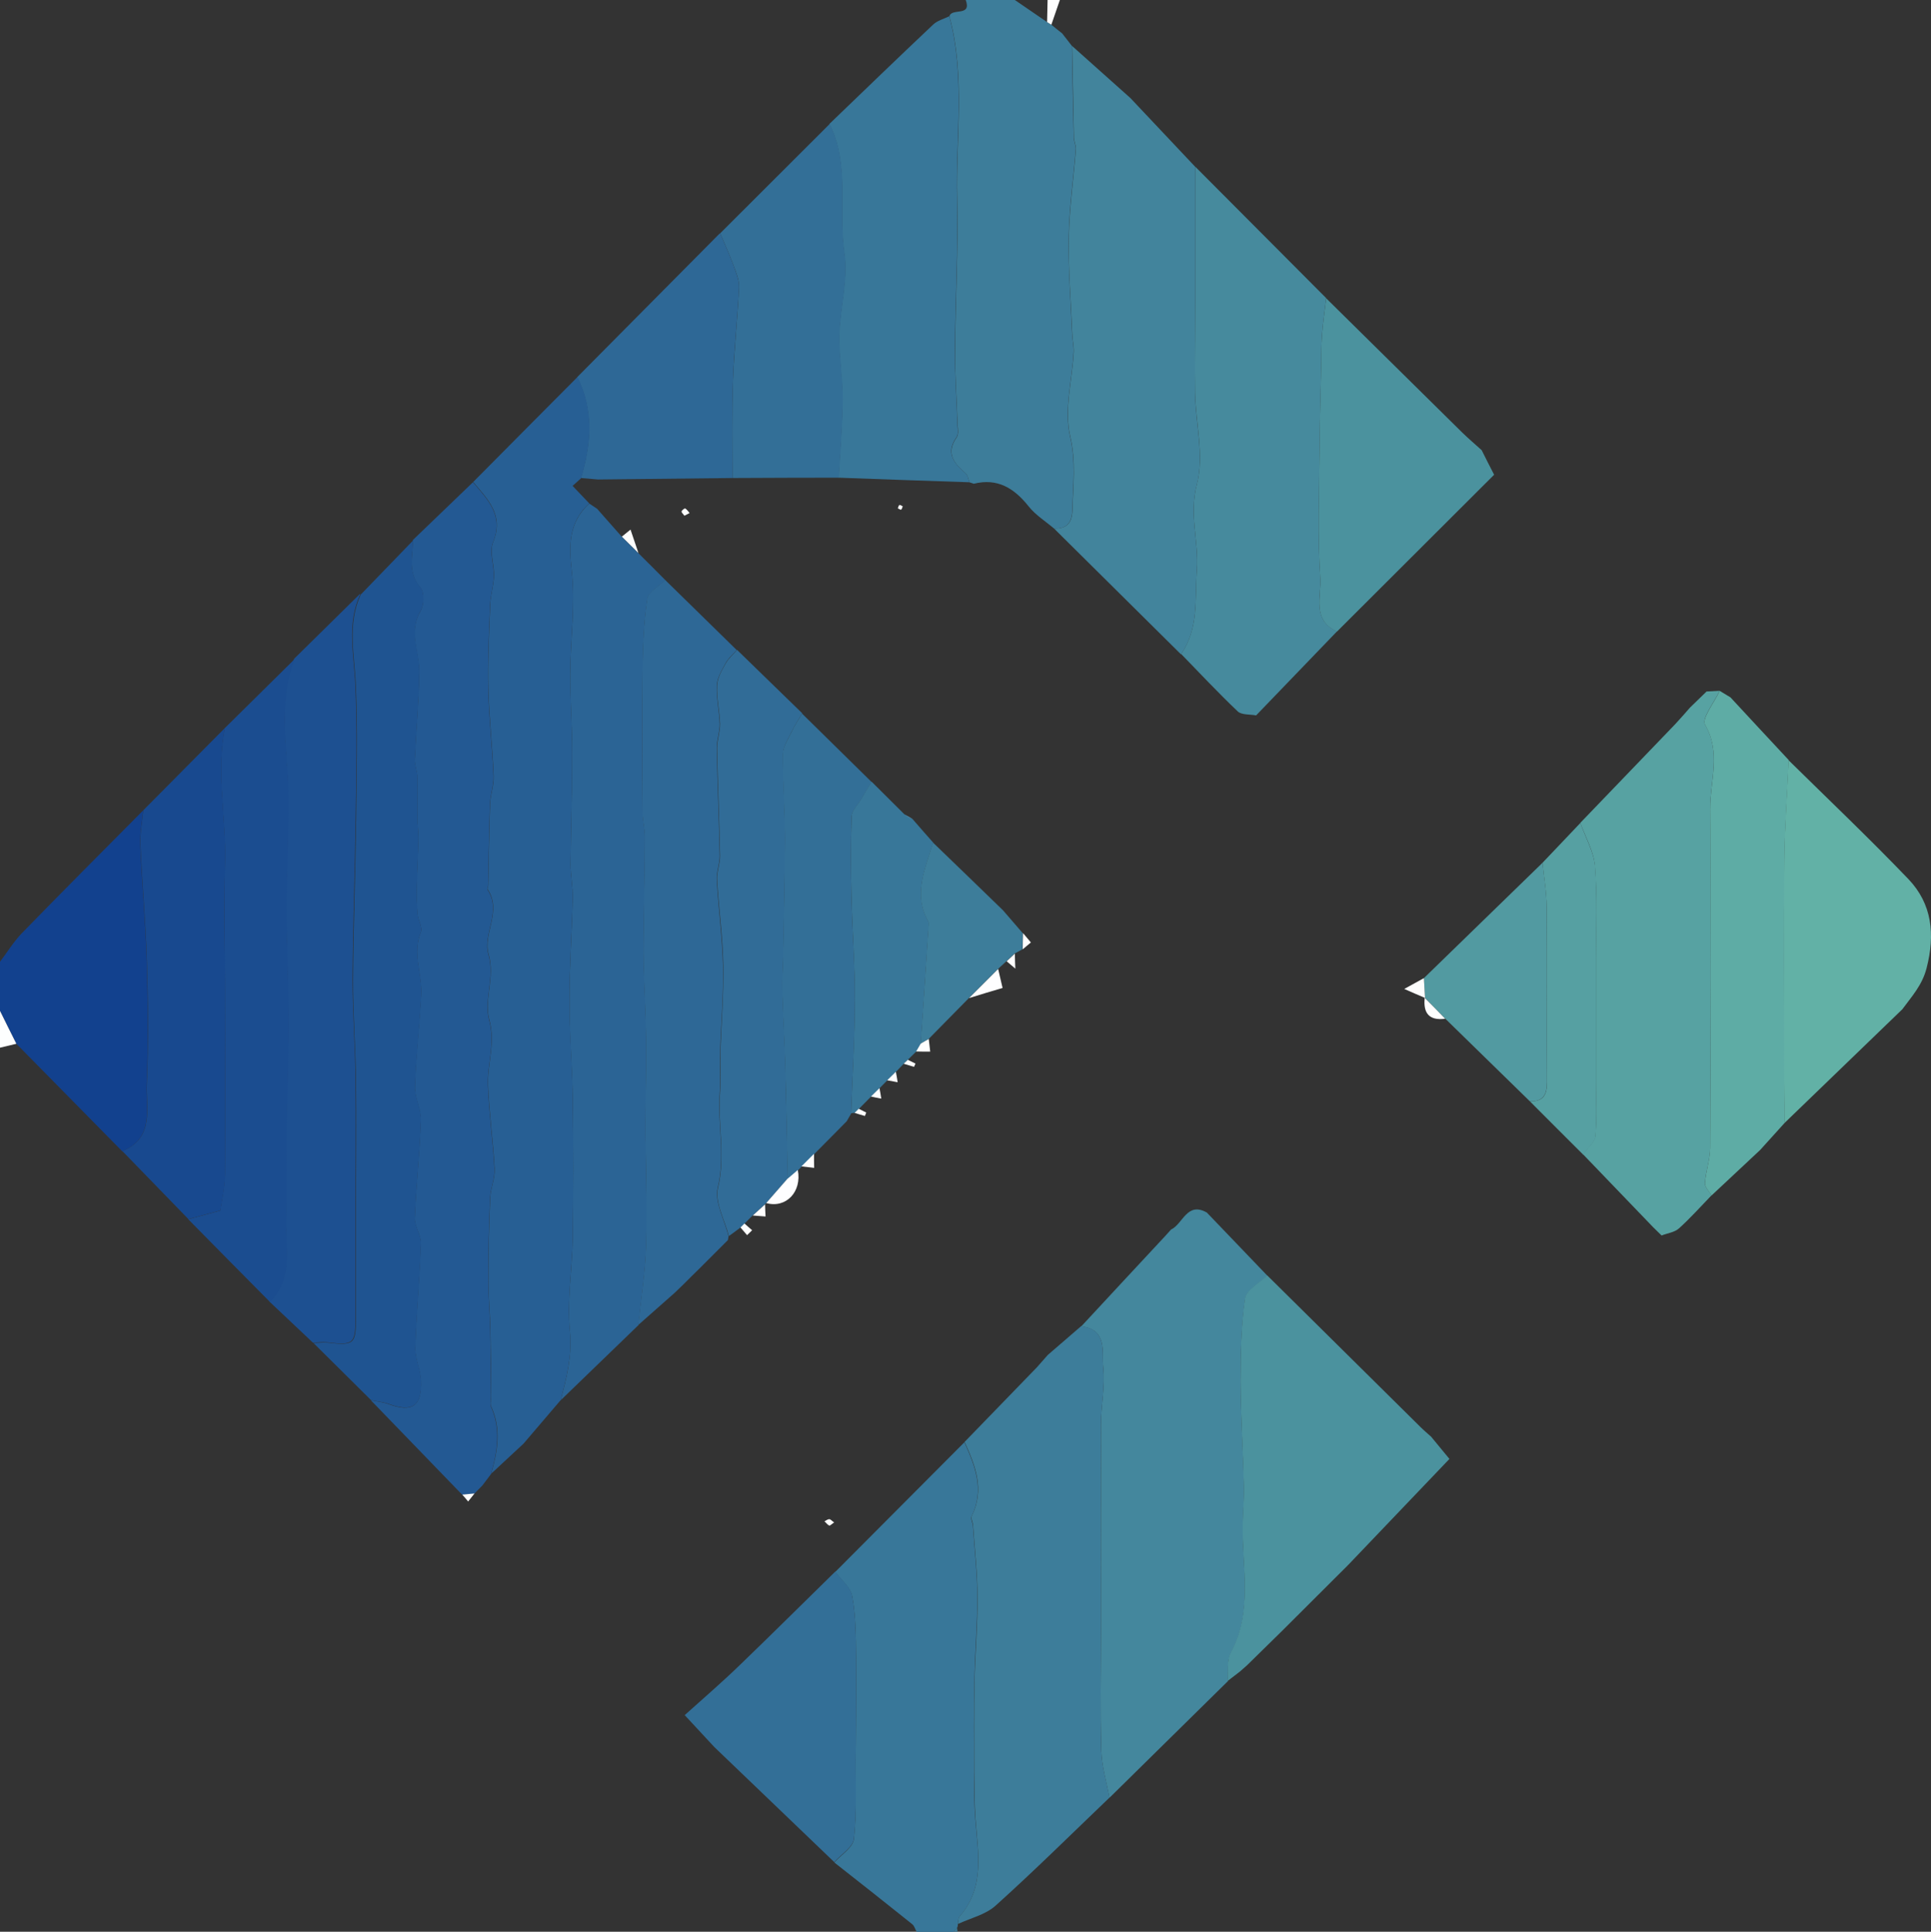 <svg xmlns="http://www.w3.org/2000/svg" id="Capa_2" data-name="Capa 2" viewBox="0 0 117.97 118"><rect x="0" y="0" width="117.97" height="118" fill="#333333" stroke="none"/><defs><style>      .cls-1 {        fill: #fefefe;      }      .cls-2 {        fill: #fefeff;      }      .cls-3 {        fill: #fdfefe;      }      .cls-4 {        fill: #12418e;      }      .cls-5 {        fill: #18498f;      }      .cls-6 {        fill: #235993;      }      .cls-7 {        fill: #1f5491;      }      .cls-8 {        fill: #42849c;      }      .cls-9 {        fill: #1d5091;      }      .cls-10 {        fill: #44879d;      }      .cls-11 {        fill: #3d7d9a;      }      .cls-12 {        fill: #1b4d90;      }      .cls-13 {        fill: #529aa1;      }      .cls-14 {        fill: #468a9d;      }      .cls-15 {        fill: #62b1a6;      }      .cls-16 {        fill: #2b6495;      }      .cls-17 {        fill: #316c97;      }      .cls-18 {        fill: #336f97;      }      .cls-19 {        fill: #387799;      }      .cls-20 {        fill: #2e6896;      }      .cls-21 {        fill: #57a2a2;      }      .cls-22 {        fill: #56a0a2;      }      .cls-23 {        fill: #4b929e;      }      .cls-24 {        fill: #5eaca5;      }      .cls-25 {        fill: #275f94;      }    </style></defs><g id="Capa_1-2" data-name="Capa 1"><g><path class="cls-11" d="m58,1c.13-.54,1.38.05,1-1C60,0,61,0,62,0c.66.45,1.31.9,1.97,1.35.09.05.17.11.26.16.22.18.44.36.66.53.2.26.4.51.6.77.03,1.86.06,3.73.11,5.59,0,.24.14.49.12.72-.14,1.79-.4,3.58-.43,5.37-.03,1.97.13,3.95.21,5.93.02.36.11.73.09,1.09-.09,1.71-.59,3.52-.22,5.12.37,1.57.18,3.01.14,4.52-.02.8-.34,1.15-1.11,1.14-.53-.45-1.14-.83-1.56-1.36-.88-1.11-1.9-1.74-3.35-1.38-.08-.03-.17-.06-.25-.08-.08-.19-.11-.43-.24-.55-.71-.61-1.24-1.22-.55-2.21.14-.2.06-.57.05-.86-.05-1.47-.16-2.94-.15-4.41.02-3.1.2-6.21.13-9.3-.09-3.71.51-7.46-.47-11.13Z"></path><path class="cls-19" d="m58.52,117.55c0,.07-.01.14-.05.21-.07.08-.15.16-.22.25h-2.25c-.09-.16-.14-.37-.27-.47-1.58-1.27-3.17-2.52-4.76-3.77.42-.47,1.14-.91,1.2-1.43.17-1.6.1-3.23.11-4.85.01-2.1.04-4.2.02-6.3-.01-1.22-.02-2.46-.23-3.66-.1-.55-.68-1.01-1.04-1.51,2.63-2.64,5.26-5.28,7.89-7.92.65,1.45,1.24,2.91.44,4.52-.07.15.06.39.08.59.1,1.46.27,2.93.27,4.39,0,1.69-.15,3.39-.18,5.08-.04,1.85-.03,3.7-.02,5.55,0,.97,0,1.95.08,2.92.16,2.06.59,4.15-.97,5.93-.09.11-.07.31-.11.47Z"></path><path class="cls-4" d="m7.47,70.33c-2.16-2.19-4.31-4.38-6.47-6.57C.66,63.09.33,62.42,0,61.75c0-1,0-2,0-3,.44-.58.83-1.22,1.33-1.74,2.45-2.52,4.94-5.01,7.42-7.51-.06.69-.21,1.39-.18,2.08.1,2.35.32,4.69.39,7.04.07,2.53.11,5.07,0,7.6-.06,1.48.49,3.29-1.49,4.11Z"></path><path class="cls-3" d="m0,61.75c.33.67.66,1.34,1,2.01-.33.08-.66.16-1,.24,0-.75,0-1.5,0-2.25Z"></path><path class="cls-1" d="m63.97,1.35c.01-.45.02-.9.03-1.35.25,0,.5,0,.75,0-.17.5-.35,1.01-.52,1.51-.09-.05-.17-.11-.26-.16Z"></path><path class="cls-11" d="m58.25,118c.07-.08.15-.16.22-.25,0,.08.02.16.03.25-.08,0-.17,0-.25,0Z"></path><path class="cls-10" d="m74.99,102.72c-2.4,2.37-4.81,4.73-7.21,7.1-.18-.96-.47-1.91-.5-2.87-.07-2.48-.02-4.97-.02-7.45,0-4.16-.01-8.33,0-12.49,0-1.16.26-2.33.14-3.47-.1-.94.28-2.32-1.34-2.52,1.71-1.84,3.41-3.68,5.12-5.51.12-.13.24-.26.36-.4.73-.34.97-1.73,2.19-1.04,1.23,1.29,2.47,2.57,3.7,3.86-.47.46-1.29.88-1.36,1.4-.24,1.67-.28,3.38-.27,5.08,0,2.14.15,4.27.2,6.41.02.77-.06,1.54-.07,2.32-.05,2.63.63,5.31-.73,7.83-.26.48-.14,1.17-.2,1.77Z"></path><path class="cls-11" d="m66.06,81.01c1.62.2,1.24,1.58,1.34,2.52.12,1.14-.13,2.31-.14,3.47-.02,4.16,0,8.33,0,12.49,0,2.48-.05,4.97.02,7.45.03.96.33,1.92.5,2.87-2.31,2.21-4.58,4.46-6.96,6.6-.61.55-1.53.76-2.3,1.12.03-.16.01-.37.11-.47,1.55-1.78,1.12-3.87.97-5.93-.07-.97-.07-1.95-.08-2.92,0-1.85-.02-3.7.02-5.55.04-1.69.19-3.39.18-5.08,0-1.46-.17-2.93-.27-4.39-.01-.2-.15-.45-.08-.59.8-1.61.22-3.06-.44-4.52,1.47-1.52,2.95-3.04,4.42-4.56.22-.25.44-.5.66-.75.68-.59,1.37-1.18,2.05-1.77Z"></path><path class="cls-8" d="m64.41,32.29c.77,0,1.09-.34,1.11-1.14.04-1.51.23-2.94-.14-4.52-.37-1.6.12-3.4.22-5.12.02-.36-.08-.72-.09-1.09-.08-1.98-.25-3.95-.21-5.93.03-1.79.29-3.58.43-5.37.02-.24-.12-.48-.12-.72-.04-1.86-.07-3.73-.11-5.59,1.19,1.06,2.37,2.12,3.56,3.18,1.32,1.4,2.65,2.81,3.97,4.21,0,2.13,0,4.25,0,6.38,0,.6,0,1.2,0,1.81,0,1.87-.05,3.73-.02,5.6.03,1.88.57,3.87.11,5.61-.49,1.83.13,3.48,0,5.23-.13,1.79.13,3.56-.97,5.14-2.58-2.56-5.16-5.11-7.74-7.67Z"></path><path class="cls-16" d="m38.99,80.96c-1.58,1.52-3.15,3.05-4.73,4.57.35-1.38.71-2.7.56-4.21-.19-1.86.14-3.76.17-5.64.04-2.87.04-5.74,0-8.61-.03-1.97-.21-3.93-.2-5.9,0-2.09.15-4.18.2-6.28.02-.69-.13-1.39-.13-2.08.02-2.26.09-4.52.1-6.78,0-1.63-.13-3.27-.12-4.9.01-2.09.32-4.21.09-6.27-.18-1.61-.17-2.96,1.07-4.1.16.11.32.21.48.32.5.57,1.01,1.14,1.51,1.71.33.33.67.66,1,.99.55.55,1.11,1.1,1.66,1.66-.38.38-1.04.72-1.1,1.15-.22,1.43-.27,2.88-.29,4.33-.04,2.9-.02,5.8,0,8.7,0,.49.14.98.14,1.47,0,1.68-.04,3.35-.06,5.03-.01.91-.04,1.82-.01,2.73.04,1.59.13,3.19.15,4.78.02,1.67-.04,3.34-.04,5.01,0,2.46.11,4.91.04,7.37-.05,1.66-.31,3.31-.48,4.96Z"></path><path class="cls-14" d="m72.15,39.96c1.1-1.58.84-3.35.97-5.14.13-1.74-.49-3.4,0-5.23.46-1.74-.07-3.73-.11-5.61-.03-1.87.01-3.73.02-5.6,0-.6,0-1.2,0-1.81,0-2.13,0-4.25,0-6.38,2.66,2.67,5.33,5.35,7.99,8.02-.09.78-.21,1.55-.26,2.33-.05.83-.04,1.66-.06,2.49-.03,1.55-.08,3.09-.09,4.64-.01,2.54-.12,5.09.05,7.62.07,1.1-.53,2.58,1.02,3.28-1.65,1.71-3.29,3.42-4.94,5.13-.38-.07-.88-.02-1.12-.24-1.19-1.13-2.32-2.34-3.47-3.52Z"></path><path class="cls-21" d="m96.55,50.26c1.93-2.01,3.86-4.01,5.79-6.02.31-.33.61-.68.91-1.02.34-.33.67-.65,1.01-.98.26-.01.52-.03.78-.04,0,0,.02-.01.02-.01-.32.71-1.12,1.69-.89,2.08.99,1.71.3,3.43.31,5.11.06,6.91.03,13.82,0,20.73,0,.72-.27,1.43-.32,2.16-.02.24.26.5.4.75-.66.68-1.29,1.39-1.99,2.02-.27.24-.7.29-1.06.43-.17-.17-.34-.33-.51-.5-1.43-1.49-2.86-2.97-4.29-4.46.26-.37.71-.72.75-1.11.11-1.09.04-2.2.04-3.3,0-2.52,0-5.04,0-7.56,0-1.87.09-3.75-.06-5.62-.07-.91-.58-1.78-.9-2.67Z"></path><path class="cls-20" d="m38.99,80.96c.17-1.65.44-3.3.48-4.96.07-2.45-.03-4.91-.04-7.37,0-1.67.06-3.34.04-5.01-.02-1.59-.11-3.19-.15-4.78-.02-.91,0-1.82.01-2.73.02-1.68.06-3.35.06-5.03,0-.49-.14-.98-.14-1.47-.01-2.9-.03-5.8,0-8.7.02-1.45.08-2.9.29-4.33.06-.43.72-.77,1.1-1.15,1.46,1.43,2.91,2.85,4.37,4.28-.24.27-.53.51-.69.82-.23.42-.51.89-.53,1.35-.03.78.16,1.57.18,2.35.01.49-.19.98-.18,1.47.04,2.2.14,4.39.18,6.59,0,.49-.21.98-.18,1.46.1,1.75.34,3.5.38,5.25.04,1.77-.12,3.55-.18,5.33-.03.81.04,1.63-.02,2.43-.14,1.92.36,3.83-.12,5.79-.21.88.42,1.97.66,2.97-.01.08-.03.16-.04.23-.5.5-1,1-1.5,1.5-.08.08-.16.16-.24.24-.17.17-.34.33-.51.5-.16.16-.33.33-.49.49-.17.17-.35.34-.52.5-.74.66-1.49,1.31-2.23,1.97Z"></path><path class="cls-19" d="m58,1c.98,3.67.38,7.42.47,11.13.07,3.1-.11,6.2-.13,9.3,0,1.47.1,2.94.15,4.41,0,.29.09.66-.05.86-.69.98-.16,1.59.55,2.21.14.12.17.36.24.55-2.67-.09-5.33-.18-8-.28.09-1.61.23-3.22.24-4.83,0-1.3-.23-2.6-.2-3.9.04-1.67.55-3.38.31-4.99-.39-2.62.35-5.38-.91-7.89,2.11-2.03,4.21-4.06,6.34-6.07.25-.24.64-.34.97-.5Z"></path><path class="cls-23" d="m74.99,102.72c.06-.6-.06-1.29.2-1.77,1.36-2.53.68-5.21.73-7.83.01-.77.09-1.55.07-2.32-.05-2.14-.19-4.27-.2-6.41,0-1.7.03-3.41.27-5.08.08-.52.89-.94,1.36-1.4,3.12,3.09,6.25,6.18,9.37,9.27.2.2.43.39.64.58.36.44.72.88,1.12,1.36-2.08,2.18-4.13,4.32-6.17,6.46,0,0-.06.05-.05.05-1.31,1.31-2.63,2.63-3.95,3.94,0,0-.05.05-.05.05-.72.71-1.43,1.41-2.15,2.11-.14.12-.28.25-.42.37-.26.2-.52.4-.78.6Z"></path><path class="cls-17" d="m44.53,75.51c-.25-.99-.88-2.08-.66-2.97.47-1.96-.03-3.87.12-5.79.06-.81,0-1.62.02-2.43.06-1.78.21-3.55.18-5.33-.03-1.75-.28-3.5-.38-5.25-.03-.48.19-.98.18-1.46-.04-2.2-.14-4.39-.18-6.59,0-.49.19-.98.18-1.47-.02-.79-.22-1.57-.18-2.35.02-.46.29-.93.53-1.35.17-.31.46-.55.69-.82,1.33,1.29,2.65,2.58,3.98,3.87-.22.37-.45.73-.64,1.12-.21.44-.52.9-.53,1.35-.01,1.72.12,3.43.12,5.15,0,2.4-.07,4.81-.11,7.21-.01.69-.07,1.38-.05,2.06.04,1.56.14,3.11.18,4.66.06,2.29.1,4.57.15,6.86-.44.5-.87,1-1.31,1.5,0,0-.07.07-.07.07-.25.23-.5.46-.75.68-.17.17-.34.33-.5.5-.08.08-.16.16-.24.24-.24.18-.48.35-.72.53Z"></path><path class="cls-18" d="m50.69,7.57c1.26,2.51.52,5.27.91,7.89.24,1.61-.27,3.32-.31,4.99-.03,1.3.21,2.6.2,3.9-.01,1.61-.15,3.22-.24,4.83-2.17,0-4.33.01-6.5.02,0-1.98-.04-3.95.03-5.93.07-1.9.28-3.8.37-5.71.02-.43-.16-.88-.32-1.3-.25-.68-.55-1.34-.83-2.01l6.69-6.68Z"></path><path class="cls-24" d="m104.56,73.03c-.14-.25-.41-.51-.4-.75.05-.72.31-1.44.32-2.16.03-6.91.05-13.82,0-20.73-.01-1.69.68-3.4-.31-5.11-.23-.39.57-1.37.89-2.08.22.13.44.27.66.4,1.19,1.28,2.37,2.56,3.56,3.83-.09,2.02-.24,4.04-.26,6.06-.04,4.31-.01,8.62-.01,12.93,0,1.05.02,2.11.03,3.16-.5.56-1.01,1.11-1.51,1.67-.99.92-1.97,1.85-2.96,2.77Z"></path><path class="cls-15" d="m109.03,68.59c-.01-1.05-.03-2.11-.03-3.16,0-4.31-.03-8.62.01-12.93.02-2.02.17-4.04.26-6.06,2.45,2.41,4.94,4.78,7.32,7.26,1.45,1.52,1.64,3.38,1.11,5.44-.27,1.05-.91,1.73-1.48,2.51-2.39,2.31-4.79,4.62-7.18,6.93Z"></path><path class="cls-23" d="m81.68,38.58c-1.55-.7-.95-2.17-1.02-3.28-.17-2.53-.07-5.08-.05-7.62,0-1.55.06-3.09.09-4.64.02-.83,0-1.66.06-2.49.05-.78.17-1.56.26-2.33,2.77,2.73,5.54,5.47,8.31,8.2.38.37.79.72,1.19,1.08.25.5.5,1,.76,1.5-3.2,3.19-6.4,6.39-9.6,9.58Z"></path><path class="cls-18" d="m48.12,72c-.05-2.29-.08-4.57-.15-6.86-.04-1.56-.14-3.11-.18-4.66-.02-.69.04-1.38.05-2.06.04-2.4.11-4.81.11-7.21,0-1.72-.14-3.43-.12-5.15,0-.45.32-.91.53-1.35.18-.39.42-.75.64-1.12,1.42,1.39,2.83,2.79,4.25,4.18-.22.36-.43.72-.65,1.08-.2.34-.56.68-.57,1.03-.06,1.64-.05,3.28-.01,4.92.05,2.09.22,4.17.21,6.26,0,2.32-.15,4.64-.23,6.96-.09.16-.18.31-.27.47-.25.26-.51.51-.76.77-.41.41-.82.82-1.23,1.24-.25.25-.51.51-.76.76-.08.08-.16.16-.24.24-.21.18-.41.35-.62.53Z"></path><path class="cls-18" d="m50.98,113.76c-2.37-2.27-4.73-4.54-7.1-6.81-.08-.08-.16-.16-.25-.24-.63-.68-1.26-1.36-1.8-1.94,1.18-1.06,2.33-2.05,3.42-3.11,1.94-1.87,3.85-3.77,5.78-5.66.36.5.95.96,1.04,1.51.21,1.2.22,2.44.23,3.66.02,2.1,0,4.2-.02,6.3-.01,1.62.07,3.25-.11,4.85-.05.51-.78.95-1.2,1.43Z"></path><path class="cls-20" d="m44,14.25c.28.67.58,1.33.83,2.01.15.42.34.87.32,1.3-.09,1.9-.31,3.8-.37,5.71-.07,1.97-.02,3.95-.03,5.93-2.74.03-5.48.06-8.22.09-.35-.03-.69-.06-1.04-.09.62-2.08.79-4.14-.23-6.16,2.91-2.93,5.82-5.86,8.73-8.8Z"></path><path class="cls-19" d="m52,68c.08-2.32.22-4.64.23-6.96,0-2.09-.16-4.17-.21-6.26-.04-1.64-.05-3.28.01-4.92.01-.35.37-.69.57-1.03.21-.36.43-.72.65-1.08.67.66,1.34,1.33,2,1.99.16.09.33.18.49.28.42.48.84.97,1.27,1.45-.46,1.58-1.24,3.13-.3,4.8.05.1.03.25.02.37-.16,2.37-.31,4.74-.47,7.11-.09.16-.19.32-.28.48-.17.17-.34.33-.51.5-.08.08-.17.16-.25.24-.16.16-.32.33-.47.49-.17.17-.35.34-.52.51-.16.16-.32.33-.48.49-.17.17-.35.34-.52.51-.25.25-.5.5-.75.76-.08.08-.17.16-.25.25-.07,0-.14.01-.21.02Z"></path><path class="cls-13" d="m86.99,59.75c2.42-2.35,4.83-4.7,7.25-7.05.09.91.25,1.81.25,2.72.03,3.56,0,7.12.02,10.68,0,.76-.23,1.21-1.05,1.17-1.72-1.68-3.44-3.36-5.16-5.04-.42-.43-.84-.85-1.25-1.28,0,0,.01,0,.01,0-.02-.4-.05-.81-.07-1.21Z"></path><path class="cls-22" d="m93.46,67.27c.83.04,1.06-.4,1.05-1.17-.02-3.56,0-7.12-.02-10.68,0-.91-.17-1.82-.25-2.72.77-.81,1.54-1.62,2.31-2.43.31.89.82,1.76.9,2.67.14,1.86.06,3.74.06,5.62,0,2.52,0,5.04,0,7.56,0,1.1.06,2.21-.04,3.3-.04.39-.49.74-.75,1.11-1.08-1.08-2.17-2.16-3.25-3.25Z"></path><path class="cls-11" d="m56.25,63.75c.16-2.37.32-4.74.47-7.11,0-.12.04-.27-.02-.37-.94-1.67-.16-3.22.3-4.8,1.43,1.38,2.86,2.76,4.28,4.14.4.46.8.92,1.2,1.39,0,.33-.01.66-.02.99-.16.09-.32.17-.48.26-.17.16-.34.32-.51.48-.17.16-.34.31-.51.47-.59.59-1.19,1.19-1.78,1.78-.82.83-1.64,1.67-2.46,2.5-.16.09-.32.19-.49.28Z"></path><path class="cls-3" d="m86.99,59.75c.02.4.05.81.07,1.21-.42-.18-.85-.36-1.27-.55.4-.22.8-.44,1.2-.66Z"></path><path class="cls-3" d="m38.99,33.77l-1-.99c.18-.14.35-.29.53-.43.16.47.32.95.48,1.42Z"></path><path class="cls-3" d="m87.04,60.95c.42.43.84.85,1.25,1.28-.99.13-1.35-.35-1.25-1.28Z"></path><path class="cls-1" d="m50.96,93c-.14.09-.25.21-.3.19-.11-.05-.19-.17-.29-.26.1-.05.2-.13.29-.13.08,0,.17.11.3.2Z"></path><path class="cls-3" d="m41.81,31.5c-.07-.1-.19-.2-.17-.26.02-.08.19-.2.22-.18.11.06.18.18.27.28-.1.05-.19.1-.33.17Z"></path><path class="cls-3" d="m101,74.97c.17.17.34.33.51.5-.17-.17-.34-.33-.51-.5Z"></path><path class="cls-3" d="m55.15,30.93c-.03.07-.05.18-.1.2-.05.02-.13-.05-.2-.08.03-.07.05-.18.1-.2.05-.02.13.05.2.08Z"></path><path class="cls-3" d="m55.74,50.03c-.16-.09-.33-.18-.49-.28.16.09.33.18.49.28Z"></path><path class="cls-25" d="m35.5,29.21c-.17.16-.35.32-.52.47.37.39.7.73,1.02,1.07-1.24,1.14-1.25,2.49-1.07,4.1.23,2.06-.08,4.18-.09,6.27,0,1.63.12,3.26.12,4.9,0,2.26-.08,4.52-.1,6.78,0,.69.15,1.39.13,2.08-.05,2.09-.2,4.18-.2,6.28,0,1.97.18,3.93.2,5.9.04,2.87.04,5.74,0,8.61-.03,1.88-.36,3.79-.17,5.64.15,1.51-.21,2.83-.56,4.21-.76.89-1.52,1.78-2.28,2.67-.66.61-1.31,1.22-1.97,1.83.39-1.37.63-2.73,0-4.1-.08-.17,0-.41,0-.62-.01-1.35-.02-2.7-.05-4.06-.02-1.04-.13-2.08-.12-3.13,0-1.65.04-3.31.11-4.96.03-.59.3-1.17.27-1.75-.09-1.71-.34-3.42-.4-5.13-.05-1.32.47-2.56.07-4-.33-1.2.37-2.58-.04-3.99-.36-1.24.84-2.63-.06-3.96-.03-.05.04-.16.04-.24.04-1.65.05-3.31.11-4.96.02-.58.25-1.17.22-1.74-.07-1.76-.28-3.52-.32-5.28-.04-1.72.04-3.45.11-5.18.02-.58.21-1.15.23-1.73.02-.7-.29-1.49-.05-2.08.68-1.66-.34-2.61-1.22-3.67,2.12-2.14,4.24-4.27,6.37-6.41,1.02,2.02.85,4.08.23,6.16Z"></path><path class="cls-6" d="m28.9,29.46c.89,1.06,1.9,2.02,1.22,3.67-.24.58.07,1.38.05,2.08-.02.58-.2,1.15-.23,1.73-.07,1.73-.15,3.45-.11,5.18.04,1.76.25,3.52.32,5.28.02.58-.2,1.16-.22,1.74-.06,1.65-.07,3.31-.11,4.96,0,.08-.07.19-.04.24.9,1.33-.31,2.72.06,3.96.41,1.41-.29,2.79.04,3.99.4,1.44-.12,2.68-.07,4,.06,1.71.31,3.42.4,5.13.03.58-.24,1.16-.27,1.75-.07,1.65-.11,3.31-.11,4.96,0,1.04.1,2.08.12,3.13.03,1.35.03,2.7.05,4.06,0,.21-.07.45,0,.62.62,1.37.38,2.74,0,4.1-.17.23-.35.46-.52.69-.17.17-.33.34-.5.51-.25.02-.49.05-.74.07-1.86-1.92-3.72-3.84-5.58-5.77.36.07.73.1,1.07.23,1.44.53,2.05.14,1.99-1.41-.03-.68-.37-1.36-.35-2.03.07-2.13.26-4.25.34-6.38.02-.51-.39-1.03-.37-1.54.08-2,.3-3.99.37-5.98.02-.67-.38-1.36-.36-2.04.06-1.87.27-3.74.38-5.61.07-1.27-.56-2.54-.02-3.84.12-.28-.16-.71-.2-1.08-.05-.55-.06-1.11-.05-1.67.02-1.01.08-2.01.1-3.02,0-.39-.05-.77-.06-1.16,0-.85.03-1.69,0-2.54,0-.36-.18-.72-.16-1.08.08-1.78.25-3.56.27-5.34.01-1.23-.68-2.45.08-3.72.22-.37.24-1.16-.01-1.44-.8-.92-.46-1.92-.45-2.91,1.22-1.17,2.44-2.34,3.66-3.52Z"></path><path class="cls-7" d="m25.24,32.97c-.02.99-.35,1.98.45,2.91.25.28.23,1.08.01,1.44-.75,1.27-.06,2.48-.08,3.72-.02,1.78-.19,3.56-.27,5.34-.02.36.15.72.16,1.08.02.85,0,1.69,0,2.54,0,.39.06.77.06,1.16-.02,1.01-.08,2.01-.1,3.02-.01.56,0,1.12.05,1.67.03.37.31.8.2,1.08-.54,1.3.09,2.57.02,3.84-.1,1.87-.31,3.74-.38,5.61-.02.67.38,1.36.36,2.04-.07,2-.29,3.99-.37,5.98-.02.51.38,1.03.37,1.54-.07,2.13-.27,4.25-.34,6.38-.02.67.32,1.35.35,2.03.06,1.55-.54,1.94-1.99,1.41-.34-.13-.72-.15-1.07-.23-1.17-1.16-2.35-2.33-3.52-3.49.29,0,.59-.05.87-.02,1.62.18,1.73.1,1.73-1.59,0-2.27,0-4.54,0-6.81,0-2.56.03-5.13,0-7.69-.03-2.03-.19-4.06-.18-6.09.02-3.3.15-6.61.19-9.91.03-2.69.1-5.38-.02-8.06-.08-1.87-.54-3.74.3-5.55,1.07-1.11,2.15-2.22,3.22-3.33Z"></path><path class="cls-9" d="m22.01,36.3c-.84,1.81-.38,3.68-.3,5.55.12,2.68.06,5.37.02,8.06-.04,3.3-.17,6.61-.19,9.91,0,2.03.16,4.06.18,6.09.03,2.56,0,5.13,0,7.69,0,2.27,0,4.54,0,6.81,0,1.69-.11,1.78-1.73,1.59-.29-.03-.58.01-.87.02-.89-.84-1.77-1.67-2.66-2.51,1.45-1.43.97-3.26,1-4.97.04-1.68,0-3.35.02-5.03.03-2.31.13-4.63.13-6.94,0-2.4-.11-4.8-.12-7.19,0-2.28.13-4.55.11-6.83-.02-2.78-.68-5.58.37-8.31,1.34-1.32,2.68-2.64,4.01-3.95Z"></path><path class="cls-12" d="m18,40.26c-1.05,2.73-.4,5.53-.37,8.31.02,2.28-.11,4.55-.11,6.83,0,2.4.12,4.8.12,7.19,0,2.31-.1,4.63-.13,6.94-.02,1.68.02,3.35-.02,5.03-.04,1.71.45,3.54-1,4.97-1.66-1.68-3.33-3.36-4.99-5.05.59-.16,1.18-.32,1.96-.53.08-.59.27-1.4.28-2.2.03-3.73.01-7.47,0-11.2,0-2.59-.07-5.19,0-7.77.09-2.77-.55-5.53-.01-8.3,1.42-1.4,2.84-2.81,4.26-4.21Z"></path><path class="cls-5" d="m13.74,44.47c-.54,2.77.1,5.53.01,8.3-.08,2.59-.01,5.18,0,7.77,0,3.74.02,7.47,0,11.2,0,.81-.2,1.62-.28,2.2-.78.21-1.37.37-1.96.53-1.34-1.38-2.69-2.77-4.03-4.15,1.98-.82,1.43-2.63,1.49-4.11.11-2.53.08-5.07,0-7.6-.07-2.35-.29-4.69-.39-7.04-.03-.69.11-1.38.18-2.08,1.66-1.68,3.33-3.35,4.99-5.03Z"></path><path class="cls-2" d="m48.12,72c.21-.18.41-.35.62-.53.26,1.33-.72,2.36-1.93,2.02.44-.5.87-1,1.31-1.5Z"></path><path class="cls-2" d="m59.2,60.97c.59-.59,1.19-1.19,1.78-1.78.08.35.16.7.27,1.16-.71.21-1.38.41-2.05.62Z"></path><path class="cls-2" d="m61.49,58.73c.17-.16.34-.32.51-.48,0,.31.02.62.03.92-.18-.15-.36-.3-.53-.45Z"></path><path class="cls-2" d="m48.97,71.24c.25-.25.51-.51.76-.76,0,.29,0,.57.01.86-.26-.03-.52-.06-.77-.09Z"></path><path class="cls-2" d="m56.25,63.75c.16-.09.32-.19.49-.28.03.26.06.52.09.77-.29,0-.57,0-.86-.01.09-.16.19-.32.28-.48Z"></path><path class="cls-2" d="m45.24,74.98c.08-.08.16-.16.24-.24.16.14.31.27.47.41-.1.1-.2.2-.31.3-.14-.16-.27-.32-.41-.48Z"></path><path class="cls-2" d="m45.99,74.25c.25-.23.5-.45.75-.68,0,.25.02.49.03.74-.26-.02-.52-.04-.78-.06Z"></path><path class="cls-3" d="m62.48,57.99c0-.33.01-.66.02-.99.16.19.32.38.48.57-.17.14-.34.28-.5.42Z"></path><path class="cls-2" d="m53.21,66.98c.17-.17.35-.34.52-.51.04.21.08.42.11.64-.21-.04-.43-.08-.64-.13Z"></path><path class="cls-2" d="m54.21,65.98c.17-.17.35-.34.52-.51.04.21.08.42.11.64l-.64-.12Z"></path><path class="cls-3" d="m28.25,91.3c.25-.02.49-.05.74-.07-.13.16-.26.32-.39.49-.12-.14-.23-.28-.35-.41Z"></path><path class="cls-2" d="m55.21,64.98c.08-.08.17-.16.25-.24.16.08.31.15.47.23-.03.07-.06.14-.09.2-.21-.06-.42-.13-.63-.19Z"></path><path class="cls-2" d="m52.21,67.98c.08-.08.17-.16.25-.25.15.08.31.15.46.23-.03.07-.05.14-.08.21-.21-.06-.42-.12-.63-.19Z"></path><path class="cls-24" d="m104.25,42.25c.26-.01.52-.03.78-.04-.26.01-.52.03-.78.04Z"></path></g></g></svg>